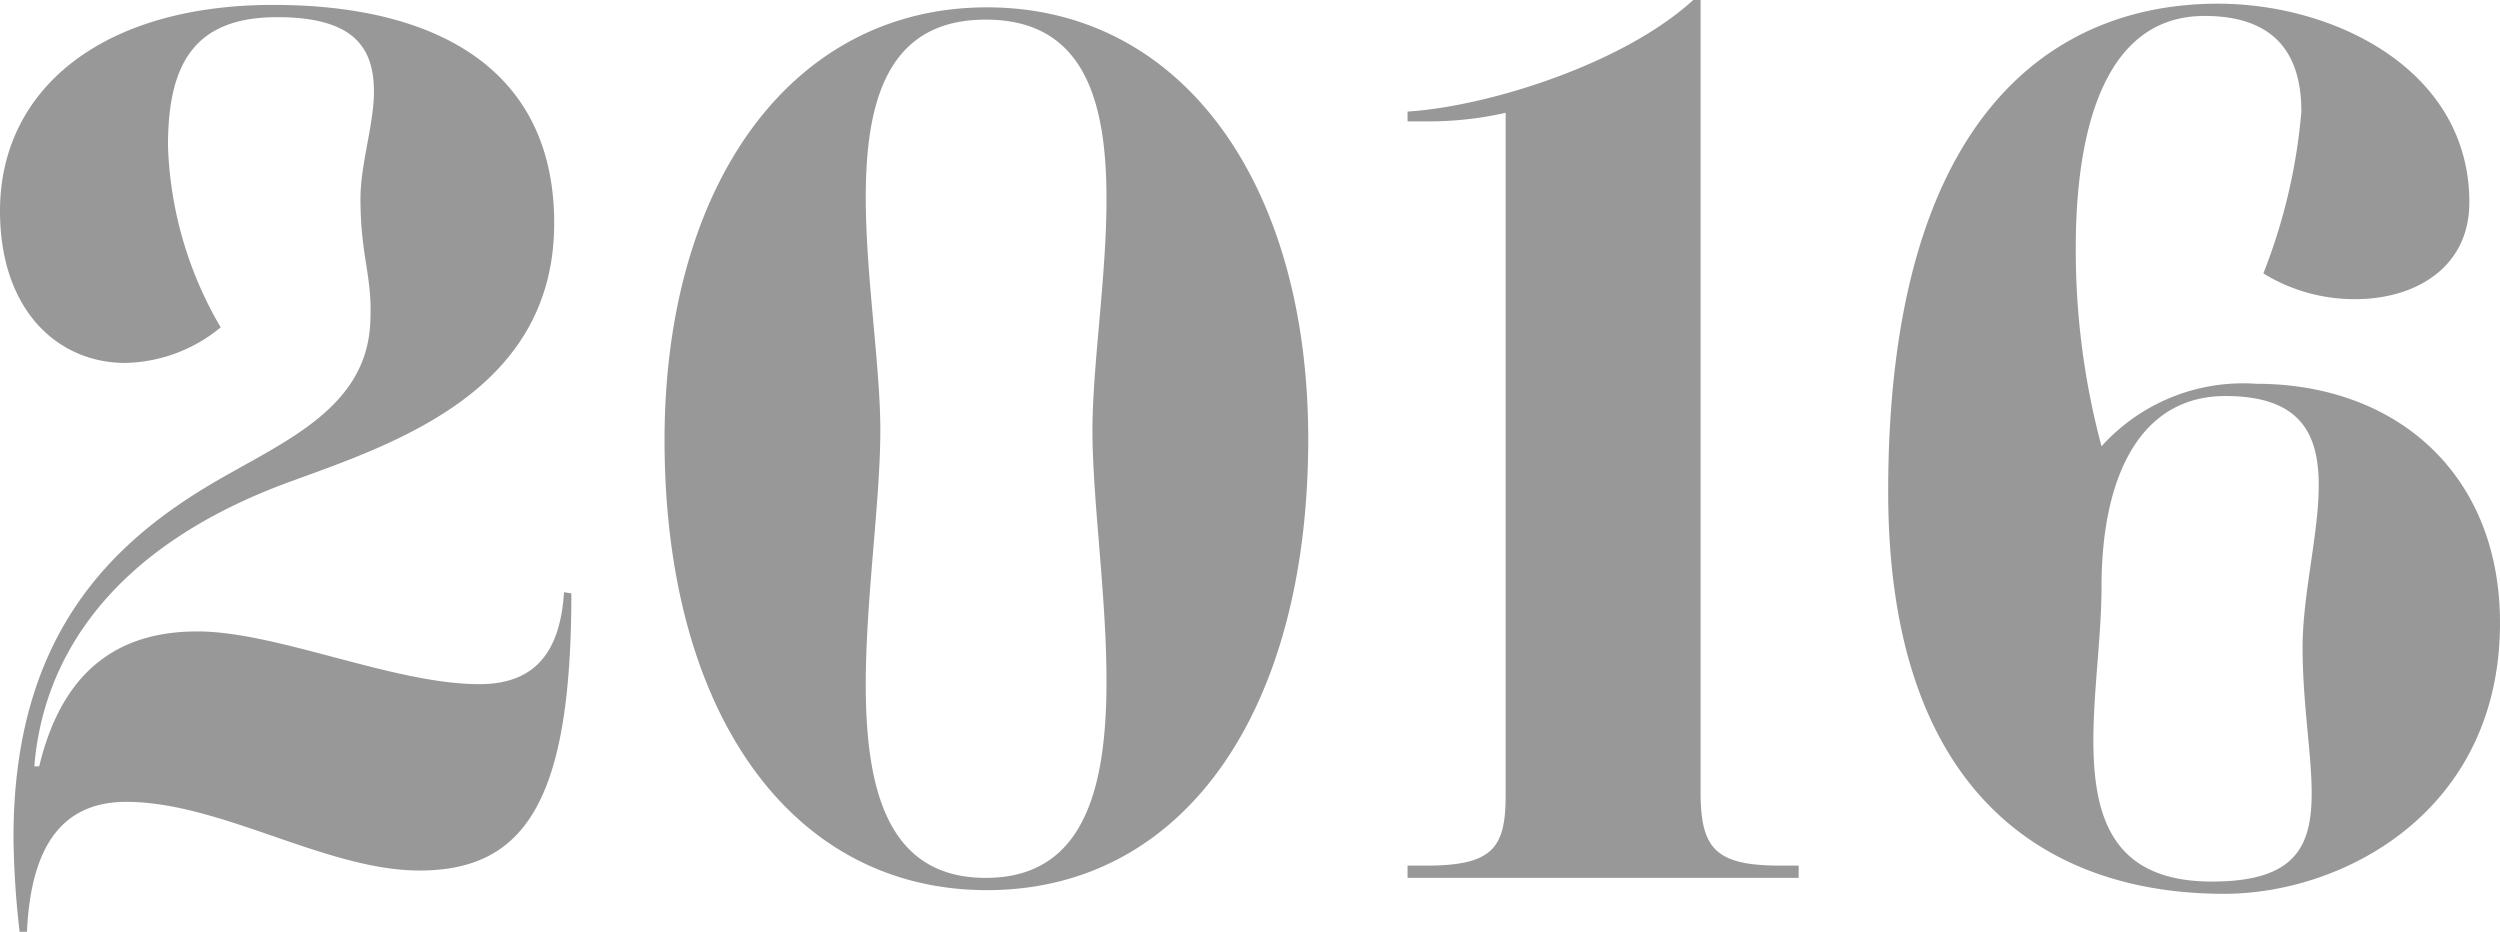 <?xml version="1.0" encoding="UTF-8"?> <svg xmlns="http://www.w3.org/2000/svg" width="81.56" height="30.399" viewBox="0 0 81.56 30.399"><path d="M3.32,1.76C3.44-.88,4.36-2.48,6.56-2.48c3.08,0,6.52,2.24,9.56,2.24,3.48,0,4.96-2.32,4.96-9.04l-.24-.04c-.12,1.92-.92,3-2.76,3-2.8,0-6.6-1.72-9.2-1.72-2.16,0-4.32.88-5.16,4.4H3.56C3.84-7.12,6-10.8,12-12.96c3.4-1.24,8.52-2.96,8.52-8.4,0-5.08-3.92-7.12-9.16-7.12-5.6,0-8.92,2.76-8.92,6.72,0,3.28,1.92,4.96,4.08,4.96a5.033,5.033,0,0,0,3.12-1.16,12.475,12.475,0,0,1-1.72-5.92c0-2.6.8-4.2,3.56-4.2,2.52,0,3.16,1,3.16,2.44,0,1.04-.44,2.36-.44,3.48,0,1.92.4,2.52.32,4.04-.12,2.76-2.72,3.84-5,5.16C6-10.92,2.88-7.84,2.88-1.32a29,29,0,0,0,.2,3.08ZM34.64.4c6.4,0,10.48-5.8,10.48-14.72,0-8.28-4.08-14.08-10.48-14.08S24.12-22.6,24.12-14.28C24.12-5.4,28.24.4,34.64.4ZM34.6,0c-5.8,0-3.44-9.44-3.44-14.6,0-4.72-2.36-13.4,3.44-13.4s3.48,8.64,3.48,13.4C38.08-9.52,40.4,0,34.6,0ZM48.36,0H61.12V-.4h-.6c-2.12,0-2.6-.56-2.6-2.4V-28.64h-.24c-2.32,2.12-6.76,3.48-9.32,3.64v.32H49a11.357,11.357,0,0,0,2.56-.28V-2.68c0,1.72-.44,2.28-2.6,2.28h-.6ZM75,.52c3.88,0,9-2.68,9-8.84,0-4.84-3.36-7.8-7.96-7.8A6.218,6.218,0,0,0,71-14.08a24.731,24.731,0,0,1-.84-6.48c0-3.72.88-7.56,4.2-7.56,2.44,0,3.16,1.4,3.16,3.12a18.65,18.65,0,0,1-1.24,5.28,5.664,5.664,0,0,0,3,.84c1.92,0,3.72-1,3.72-3.16,0-4.32-4.4-6.48-8.2-6.48-5.44,0-10.76,3.72-10.76,15.92C64.04-2.72,69.24.52,75,.52Zm-.4-.4C69.28.12,71-5.52,71-9.48c0-3.72,1.32-6.24,4.04-6.24,4.76,0,2.52,4.64,2.52,8.2C77.56-3.16,79.24.12,74.6.12Z" transform="translate(-2.44 28.64)" fill="#989898"></path></svg> 